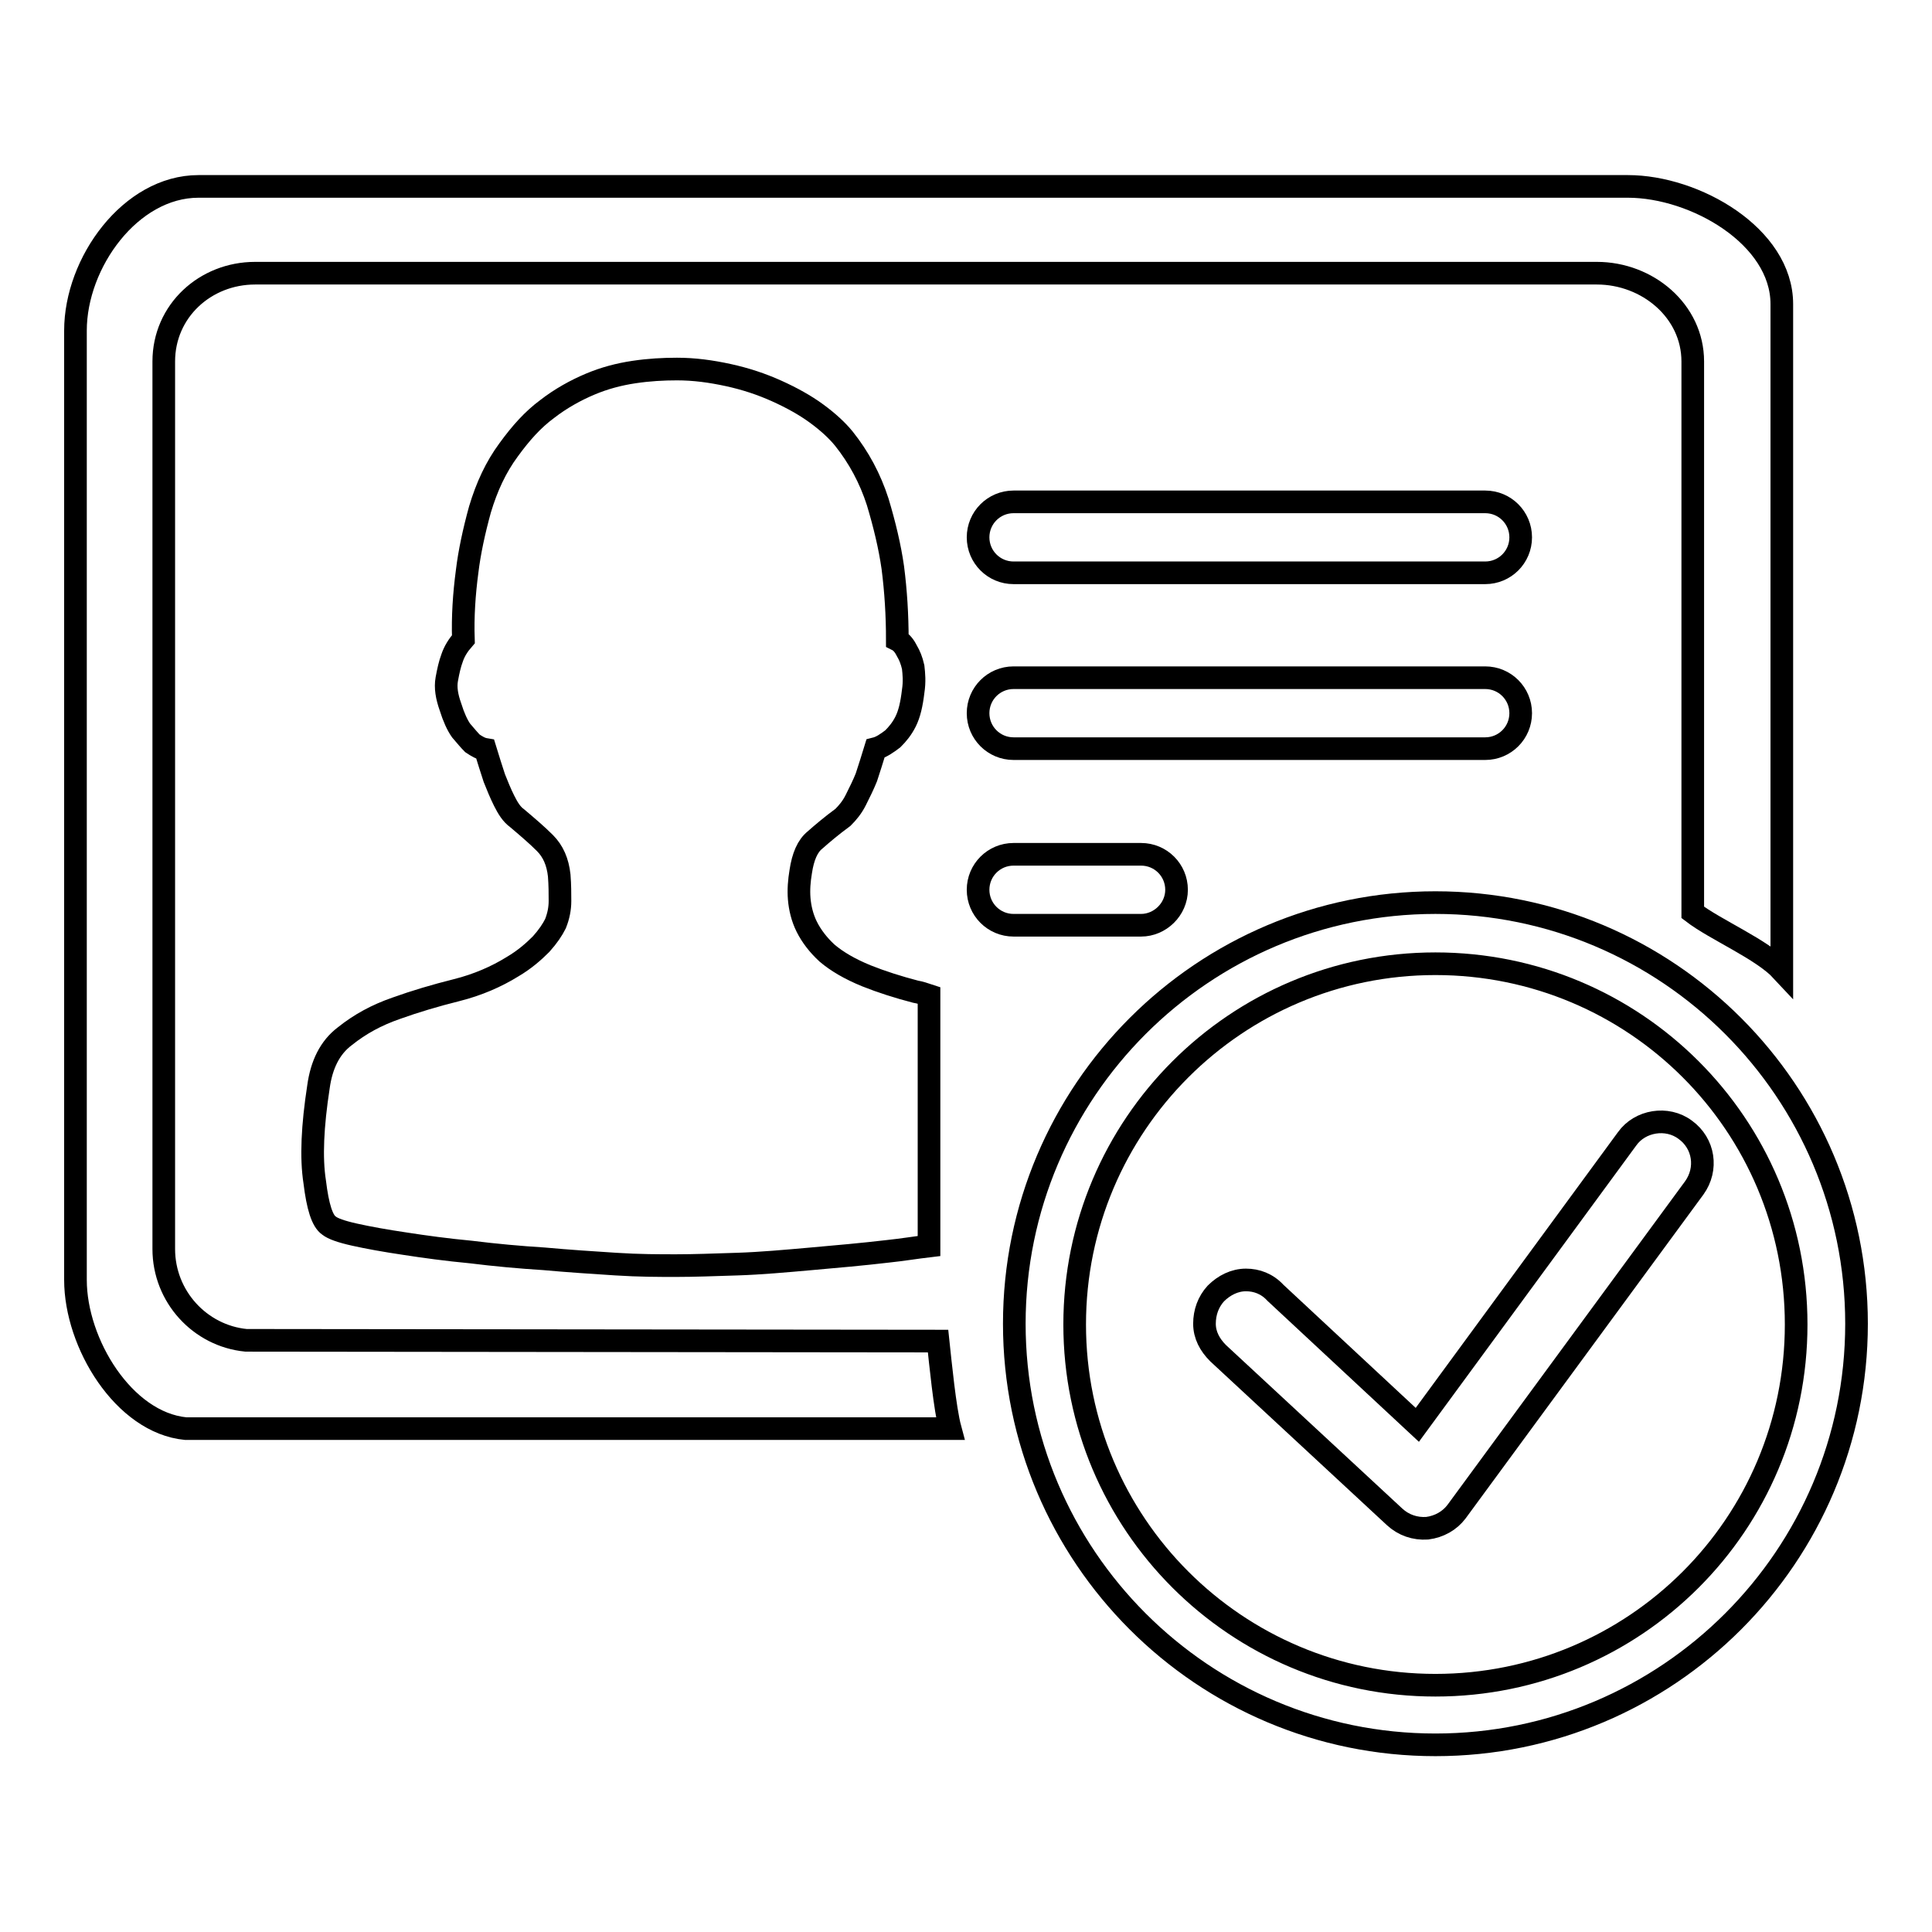 <?xml version="1.0" encoding="utf-8"?>
<!-- Svg Vector Icons : http://www.onlinewebfonts.com/icon -->
<!DOCTYPE svg PUBLIC "-//W3C//DTD SVG 1.1//EN" "http://www.w3.org/Graphics/SVG/1.1/DTD/svg11.dtd">
<svg version="1.1" xmlns="http://www.w3.org/2000/svg" xmlns:xlink="http://www.w3.org/1999/xlink" x="0px" y="0px" viewBox="0 0 256 256" enable-background="new 0 0 256 256" xml:space="preserve">
<g><g><path stroke-width="3" fill-opacity="0" stroke="#000000"  d="M196.8,66.5h-62.5c-2.6,0-4.7,2.1-4.7,4.7s2.1,4.7,4.7,4.7h62.5c2.6,0,4.7-2.1,4.7-4.7S199.4,66.5,196.8,66.5L196.8,66.5z"/><path stroke-width="3" fill-opacity="0" stroke="#000000"  d="M196.8,89.8h-62.5c-2.6,0-4.7,2.1-4.7,4.7c0,2.6,2.1,4.7,4.7,4.7h62.5c2.6,0,4.7-2.1,4.7-4.7C201.5,91.9,199.4,89.8,196.8,89.8L196.8,89.8z"/><path stroke-width="3" fill-opacity="0" stroke="#000000"  d="M155.9,117.9c0-2.6-2.1-4.7-4.7-4.7h-16.9c-2.6,0-4.7,2.1-4.7,4.7c0,2.6,2.1,4.7,4.7,4.7h16.9C153.7,122.6,155.9,120.5,155.9,117.9L155.9,117.9z"/><path stroke-width="3" fill-opacity="0" stroke="#000000"  d="M71.7,125.1c-0.9,0.9-2.1,2-3.8,3c-2.1,1.3-4.6,2.4-7.4,3.1c-2.8,0.7-5.5,1.5-8,2.4c-2.6,0.9-4.8,2.1-6.8,3.7c-2,1.5-3.1,3.8-3.5,6.7c-0.8,5.2-1,9.4-0.5,12.6c0.4,3.3,1,5.2,1.9,5.8c0.5,0.4,1.6,0.8,3.4,1.2c1.8,0.4,4,0.8,6.7,1.2c2.6,0.4,5.5,0.8,8.7,1.1c3.2,0.4,6.5,0.7,9.7,0.9c3.3,0.3,6.4,0.5,9.5,0.7c3.1,0.2,5.7,0.2,8,0.2s5-0.1,8.1-0.2c3.1-0.1,6.4-0.4,9.8-0.7c3.4-0.3,6.8-0.6,10.2-1c1.9-0.2,3.7-0.5,5.4-0.7v-33.2c-0.6-0.2-1.2-0.4-1.8-0.5c-2.3-0.6-4.5-1.3-6.5-2.1c-2.2-0.9-3.9-1.9-5.2-3c-1.2-1.1-2.1-2.3-2.7-3.5c-0.6-1.2-0.9-2.5-1-3.7c-0.1-1.2,0-2.4,0.2-3.6c0.3-2,0.9-3.4,1.9-4.2c0.9-0.8,2.2-1.9,3.7-3c0.6-0.6,1.2-1.3,1.7-2.3c0.5-1,1-2,1.4-3c0.4-1.2,0.8-2.5,1.2-3.8c0.8-0.2,1.5-0.7,2.3-1.3c0.6-0.6,1.2-1.3,1.7-2.3c0.5-1,0.8-2.3,1-4c0.2-1.3,0.1-2.3,0-3.2c-0.2-0.9-0.5-1.6-0.8-2.1c-0.3-0.6-0.7-1.2-1.3-1.5c0-3.3-0.2-6.5-0.6-9.6c-0.4-2.8-1.1-5.7-2-8.7c-1-3.1-2.5-5.9-4.5-8.4c-0.9-1.1-2.1-2.2-3.6-3.3c-1.5-1.1-3.3-2.1-5.3-3c-2-0.9-4.1-1.6-6.4-2.1c-2.3-0.5-4.5-0.8-6.8-0.8c-1.8,0-3.7,0.1-5.7,0.4c-2,0.3-3.9,0.8-5.8,1.6s-3.9,1.9-5.7,3.3c-1.9,1.4-3.5,3.2-5.1,5.4c-1.7,2.3-2.9,4.9-3.8,7.9c-0.8,2.9-1.4,5.7-1.7,8.2c-0.4,3-0.6,6-0.5,9c-0.7,0.8-1.2,1.6-1.5,2.5c-0.3,0.8-0.5,1.7-0.7,2.8s0,2.3,0.5,3.7c0.4,1.3,0.9,2.4,1.4,3.1c0.6,0.7,1.1,1.3,1.5,1.7c0.6,0.4,1.1,0.7,1.7,0.8c0.4,1.3,0.8,2.6,1.2,3.8c0.4,1,0.8,2,1.3,3c0.5,1,1,1.8,1.7,2.3c1.3,1.1,2.6,2.2,3.7,3.3c1.1,1.1,1.7,2.5,1.9,4.3c0.1,1.3,0.1,2.4,0.1,3.4s-0.2,2-0.6,3C73.2,123.2,72.6,124.1,71.7,125.1L71.7,125.1z"/><path stroke-width="3" fill-opacity="0" stroke="#000000"  d="M32.6,177.6c-6.1-0.6-10.9-5.8-10.9-12.1V47.9c0-6.7,5.5-11.7,12.1-11.7h177.8c6.7,0,12.7,5,12.7,11.7v73c3,2.3,9.2,4.9,11.8,7.7V40.3c0-9-11.5-15.6-20.4-15.6H26.3c-9,0-16.3,10.1-16.3,19.1v125.8c0,8.4,6.4,18.9,14.6,19.7h101.3c-0.7-2.6-1.3-8.8-1.6-11.6L32.6,177.6L32.6,177.6z"/><path stroke-width="3" fill-opacity="0" stroke="#000000"  d="M32.6,177.6"/><path stroke-width="3" fill-opacity="0" stroke="#000000"  d="M165.1,169.6c-1.5,0-2.9,0.7-4,1.8c-1,1.1-1.5,2.5-1.5,4c0,1.5,0.7,2.8,1.8,3.9l23.4,21.7c1.2,1.1,2.7,1.6,4.3,1.5c1.6-0.2,3-1,3.9-2.2l31.5-42.9c1.8-2.5,1.3-5.9-1.2-7.7c-2.4-1.8-6-1.2-7.7,1.2l-27.8,37.9l-18.8-17.5C167.9,170.1,166.5,169.6,165.1,169.6"/><path stroke-width="3" fill-opacity="0" stroke="#000000"  d="M190.2,119.6c-30.8,0-55.8,25-55.8,55.8s25,55.8,55.8,55.8s55.8-25,55.8-55.8S221,119.6,190.2,119.6z M190.2,223.3c-26.4,0-47.8-21.4-47.8-47.8s21.4-47.8,47.8-47.8S238,149,238,175.5S216.6,223.3,190.2,223.3z"/></g></g>
</svg>